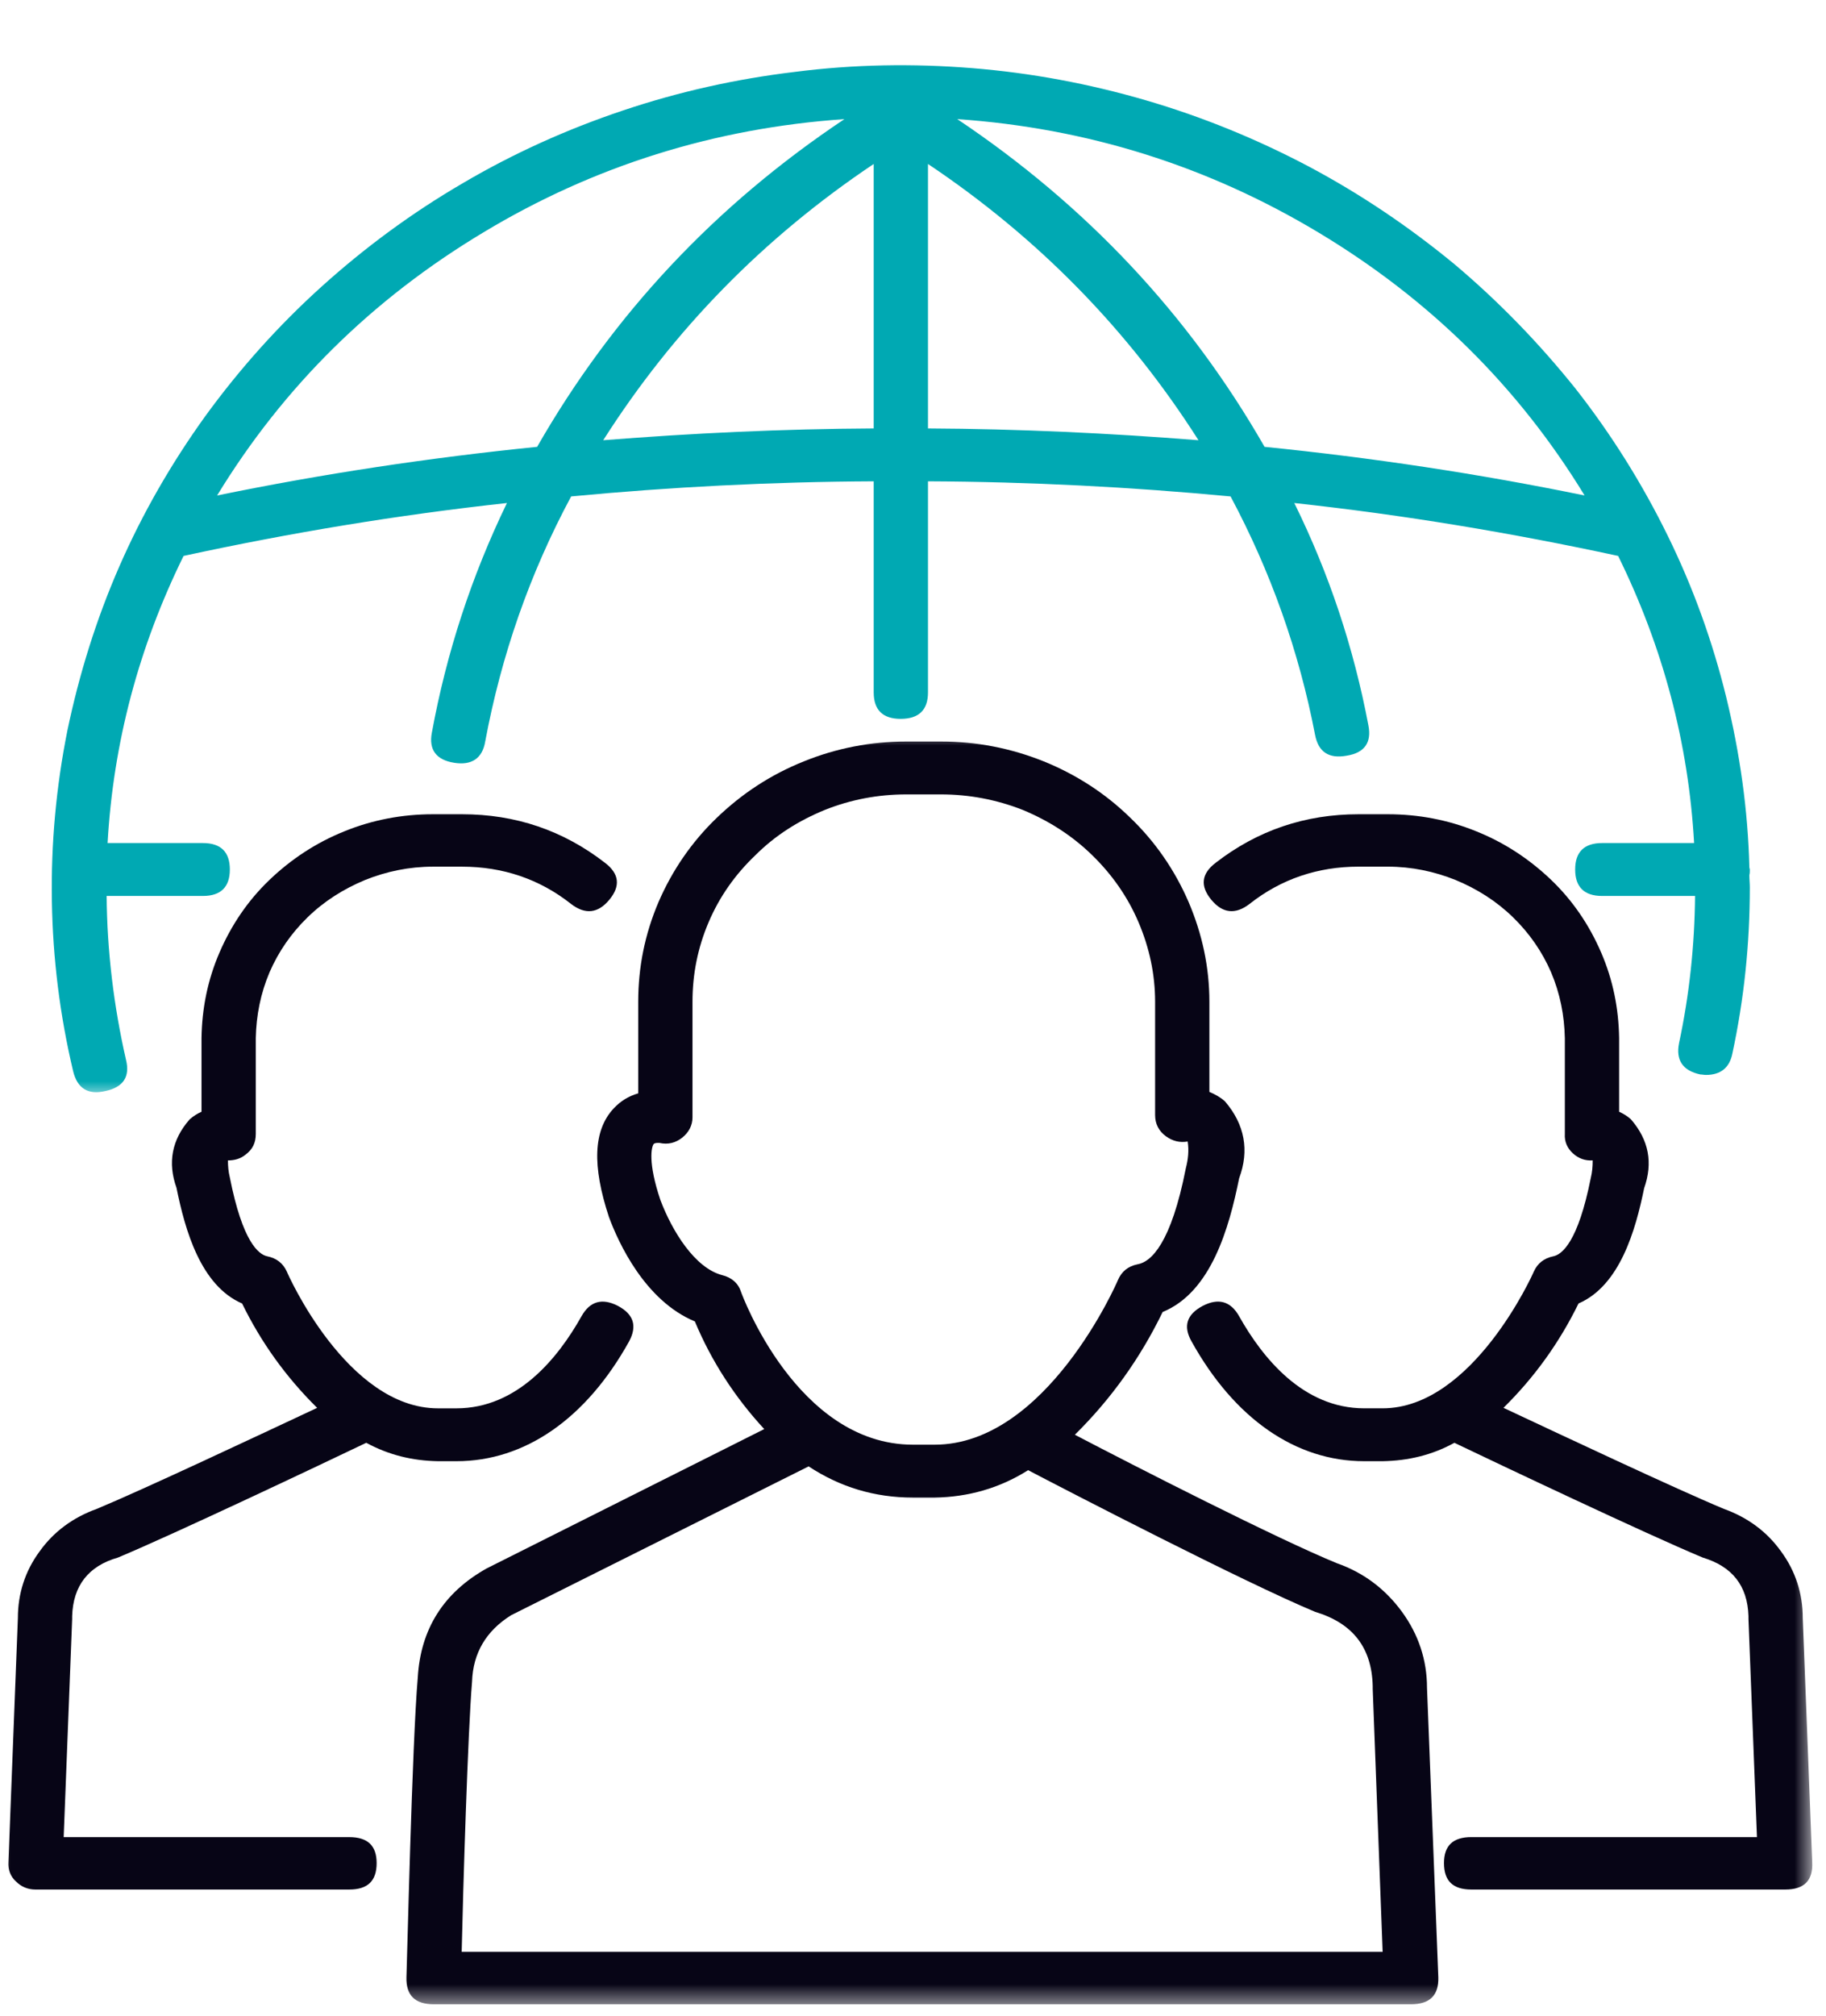 <svg width="87" height="96" viewBox="0 0 87 96" fill="none" xmlns="http://www.w3.org/2000/svg">
<mask id="mask0_263_2107" style="mask-type:luminance" maskUnits="userSpaceOnUse" x="0" y="0" width="86" height="53">
<path d="M0.001 0.5H85.532V52.251H0.001V0.5Z" fill="white"/>
</mask>
<g mask="url(#mask0_263_2107)">
<path d="M21.634 36.327C22.466 36.462 22.983 36.125 23.118 35.315C23.883 31.222 25.232 27.331 27.212 23.643C31.935 23.193 36.748 22.945 41.628 22.923V32.976C41.628 33.808 42.055 34.236 42.91 34.236C43.787 34.236 44.214 33.808 44.214 32.976V22.923C49.072 22.945 53.885 23.193 58.631 23.643C60.542 27.219 61.892 31.02 62.657 35C62.814 35.81 63.309 36.147 64.163 35.99C65.018 35.855 65.356 35.36 65.198 34.55C64.501 30.862 63.331 27.331 61.667 23.957C66.862 24.52 71.99 25.374 77.096 26.476C79.232 30.817 80.447 35.383 80.716 40.151H76.331C75.476 40.151 75.049 40.578 75.049 41.41C75.049 42.242 75.476 42.67 76.331 42.67H80.761C80.739 45.031 80.492 47.37 79.997 49.687C79.839 50.496 80.177 50.991 81.009 51.171C81.099 51.171 81.189 51.194 81.279 51.194C81.976 51.194 82.403 50.856 82.538 50.181C83.1 47.572 83.37 44.941 83.37 42.265C83.37 42.062 83.348 41.882 83.348 41.68C83.37 41.59 83.37 41.5 83.37 41.41C83.37 41.388 83.348 41.343 83.348 41.298C83.281 38.576 82.898 35.877 82.246 33.201C81.594 30.547 80.672 27.983 79.457 25.509C78.243 23.035 76.781 20.696 75.071 18.515C73.34 16.356 71.428 14.377 69.291 12.577C67.132 10.8 64.838 9.249 62.342 7.922C59.868 6.617 57.281 5.56 54.583 4.773C51.884 3.986 49.117 3.469 46.306 3.244C43.495 3.019 40.683 3.064 37.872 3.424C35.061 3.761 32.339 4.368 29.663 5.268C26.987 6.167 24.445 7.314 22.039 8.731C19.61 10.148 17.383 11.79 15.314 13.657C13.245 15.524 11.401 17.593 9.781 19.819C8.162 22.068 6.79 24.452 5.688 26.971C4.586 29.49 3.776 32.099 3.214 34.775C2.674 37.474 2.427 40.173 2.472 42.917C2.517 45.661 2.854 48.36 3.484 51.014C3.686 51.846 4.204 52.161 5.036 51.958C5.868 51.778 6.205 51.283 6.003 50.474C5.418 47.91 5.103 45.301 5.081 42.67H9.669C10.524 42.67 10.951 42.242 10.951 41.41C10.951 40.578 10.524 40.151 9.669 40.151H5.126C5.396 35.383 6.61 30.817 8.747 26.476C13.83 25.374 18.98 24.52 24.153 23.957C22.466 27.444 21.274 31.087 20.577 34.888C20.419 35.697 20.779 36.192 21.634 36.327ZM28.741 20.966C32.092 15.703 36.388 11.318 41.628 7.809V20.404C37.287 20.426 32.992 20.629 28.741 20.966ZM44.214 20.404V7.809C49.455 11.318 53.75 15.703 57.102 20.966C52.851 20.629 48.555 20.426 44.214 20.404ZM75.499 23.598C70.461 22.563 65.378 21.798 60.25 21.281C56.629 14.961 51.726 9.766 45.609 5.673C51.794 6.1 57.529 7.899 62.814 11.07C68.099 14.242 72.328 18.402 75.499 23.598ZM10.344 23.598C13.515 18.402 17.743 14.242 23.028 11.07C28.291 7.899 34.049 6.1 40.234 5.673C34.094 9.766 29.213 14.961 25.592 21.281C20.464 21.798 15.382 22.563 10.344 23.598Z" fill="#00A9B3"/>
</g>
<mask id="mask1_263_2107" style="mask-type:luminance" maskUnits="userSpaceOnUse" x="50" y="34" width="37" height="59">
<path d="M50.987 34.978H86.365V92.554H50.987V34.978Z" fill="white"/>
</mask>
<g mask="url(#mask1_263_2107)">
<path d="M82.136 71.862C79.865 70.918 74.467 68.376 71.633 67.049C73.118 65.588 74.309 63.923 75.209 62.079C77.188 61.224 77.93 58.571 78.335 56.591C78.763 55.377 78.56 54.297 77.706 53.308C77.526 53.15 77.346 53.038 77.143 52.948V49.439C77.121 48.023 76.851 46.673 76.289 45.369C75.726 44.064 74.939 42.895 73.905 41.905C72.87 40.916 71.678 40.128 70.329 39.589C69.002 39.049 67.585 38.779 66.123 38.779H64.728C62.187 38.779 59.916 39.544 57.914 41.096C57.239 41.613 57.172 42.197 57.711 42.85C58.251 43.502 58.858 43.569 59.533 43.052C61.04 41.86 62.794 41.275 64.728 41.275H66.123C67.247 41.275 68.327 41.5 69.339 41.905C70.374 42.332 71.296 42.917 72.083 43.682C72.87 44.447 73.477 45.324 73.905 46.313C74.332 47.325 74.534 48.36 74.557 49.439V54.005C74.534 54.365 74.669 54.68 74.939 54.927C75.209 55.175 75.524 55.287 75.884 55.264C75.884 55.557 75.861 55.827 75.794 56.097C75.187 59.155 74.422 59.74 74.017 59.83C73.567 59.92 73.252 60.167 73.073 60.572C73.05 60.64 70.171 67.072 65.876 67.072H64.998C62.097 67.072 60.163 64.688 59.038 62.686C58.633 61.967 58.049 61.809 57.307 62.192C56.542 62.596 56.362 63.159 56.767 63.878C58.813 67.567 61.737 69.591 64.998 69.591H65.876C67.09 69.569 68.237 69.299 69.294 68.714C71.408 69.726 78.38 73.032 81.124 74.179C82.541 74.606 83.261 75.528 83.306 76.968C83.306 77.013 83.306 77.058 83.306 77.103L83.71 87.493H70.104C69.227 87.493 68.799 87.898 68.799 88.73C68.799 89.585 69.227 89.99 70.104 89.99H85.06C85.96 89.99 86.387 89.563 86.342 88.685L85.892 77.058C85.892 75.911 85.555 74.831 84.858 73.887C84.183 72.942 83.261 72.267 82.136 71.862Z" fill="#070516"/>
</g>
<mask id="mask2_263_2107" style="mask-type:luminance" maskUnits="userSpaceOnUse" x="0" y="34" width="34" height="59">
<path d="M0 34.978H33.713V92.554H0V34.978Z" fill="white"/>
</mask>
<g mask="url(#mask2_263_2107)">
<path d="M0.762 89.608C1.009 89.855 1.324 89.99 1.684 89.99H16.64C17.517 89.99 17.945 89.585 17.945 88.731C17.945 87.899 17.517 87.494 16.64 87.494H3.034L3.438 77.103C3.438 77.058 3.438 77.013 3.438 76.968C3.483 75.529 4.203 74.584 5.62 74.18C8.364 73.032 15.336 69.726 17.45 68.714C18.53 69.299 19.654 69.569 20.869 69.591H21.746C25.007 69.591 27.931 67.567 29.977 63.879C30.36 63.159 30.202 62.597 29.438 62.192C28.695 61.81 28.11 61.967 27.706 62.687C26.581 64.689 24.647 67.073 21.746 67.073H20.869C16.528 67.073 13.694 60.64 13.672 60.573C13.492 60.168 13.177 59.92 12.727 59.831C12.322 59.741 11.557 59.156 10.95 56.075C10.883 55.805 10.86 55.535 10.86 55.265C11.153 55.265 11.445 55.197 11.693 54.995C12.03 54.748 12.187 54.433 12.187 54.005V49.44C12.21 48.36 12.412 47.326 12.839 46.314C13.267 45.324 13.874 44.447 14.661 43.682C15.448 42.918 16.37 42.333 17.405 41.906C18.417 41.501 19.497 41.276 20.621 41.276H22.016C23.95 41.276 25.704 41.861 27.211 43.053C27.886 43.57 28.493 43.502 29.033 42.85C29.572 42.198 29.505 41.613 28.83 41.096C26.829 39.544 24.557 38.779 22.016 38.779H20.621C19.159 38.779 17.742 39.049 16.416 39.589C15.066 40.129 13.874 40.916 12.839 41.906C11.805 42.895 11.018 44.065 10.456 45.369C9.893 46.674 9.623 48.023 9.601 49.44V52.949C9.398 53.038 9.219 53.151 9.039 53.308C8.184 54.275 7.982 55.377 8.409 56.569C8.814 58.571 9.556 61.225 11.535 62.08C12.435 63.924 13.627 65.588 15.111 67.05C12.277 68.377 6.879 70.918 4.608 71.863C3.483 72.268 2.561 72.942 1.887 73.887C1.189 74.832 0.852 75.911 0.852 77.058L0.402 88.686C0.38 89.046 0.492 89.361 0.762 89.608Z" fill="#070516"/>
</g>
<mask id="mask3_263_2107" style="mask-type:luminance" maskUnits="userSpaceOnUse" x="16" y="34" width="59" height="62">
<path d="M16.441 34.978H74.017V95.5H16.441V34.978Z" fill="white"/>
</mask>
<g mask="url(#mask3_263_2107)">
<path d="M19.905 79.891C19.635 82.973 19.388 93.723 19.365 94.173C19.343 95.028 19.77 95.455 20.67 95.455H67.225C68.125 95.455 68.552 95.028 68.529 94.173L67.99 80.386C67.99 79.059 67.585 77.845 66.798 76.765C66.01 75.686 64.976 74.898 63.694 74.449C60.838 73.279 54.136 69.861 51.212 68.331C52.944 66.622 54.338 64.665 55.395 62.484C57.712 61.539 58.566 58.458 59.038 56.119C59.533 54.792 59.308 53.555 58.364 52.453C58.139 52.251 57.891 52.116 57.621 52.003V47.708C57.621 46.066 57.284 44.491 56.632 42.962C55.98 41.455 55.058 40.106 53.866 38.959C52.674 37.789 51.279 36.889 49.727 36.26C48.153 35.63 46.534 35.315 44.824 35.315H43.183C41.496 35.315 39.854 35.63 38.302 36.26C36.728 36.889 35.356 37.789 34.141 38.959C32.949 40.106 32.027 41.455 31.375 42.962C30.723 44.491 30.408 46.066 30.408 47.708V52.071C29.936 52.206 29.553 52.453 29.238 52.79C28.271 53.825 28.204 55.512 29.014 57.963C29.463 59.178 30.723 61.944 33.107 62.934C33.894 64.823 35.019 66.555 36.413 68.061L23.189 74.696C21.142 75.843 20.04 77.575 19.905 79.891ZM34.411 60.73C33.107 60.392 32.027 58.638 31.465 57.154C30.858 55.354 31.038 54.612 31.15 54.477C31.218 54.432 31.285 54.432 31.375 54.432C31.375 54.432 31.398 54.432 31.42 54.432C31.825 54.522 32.185 54.432 32.5 54.185C32.814 53.937 32.994 53.6 32.994 53.218V47.708C32.994 46.403 33.242 45.144 33.759 43.929C34.276 42.715 35.019 41.657 35.986 40.735C36.93 39.791 38.032 39.094 39.292 38.576C40.529 38.081 41.833 37.834 43.183 37.834H44.824C46.174 37.834 47.478 38.081 48.738 38.576C49.975 39.094 51.077 39.791 52.044 40.735C52.988 41.657 53.731 42.715 54.248 43.929C54.765 45.144 55.035 46.403 55.035 47.708V53.105C55.035 53.532 55.215 53.87 55.552 54.117C55.867 54.342 56.205 54.432 56.587 54.365C56.654 54.792 56.609 55.219 56.497 55.647C55.8 59.2 54.855 60.1 54.203 60.212C53.753 60.302 53.438 60.55 53.258 60.977C53.236 61.044 49.862 68.804 44.532 68.804H43.497C37.965 68.804 35.333 61.607 35.311 61.539C35.176 61.112 34.861 60.842 34.411 60.73ZM24.358 76.923L38.527 69.838C40.034 70.828 41.676 71.323 43.497 71.323H44.532C46.129 71.3 47.636 70.873 48.985 70.018C50.964 71.053 59.263 75.348 62.659 76.765C64.459 77.305 65.358 78.475 65.403 80.296C65.403 80.341 65.403 80.386 65.403 80.431L65.876 92.958H21.997C22.064 89.945 22.289 82.5 22.491 80.094C22.536 78.722 23.166 77.665 24.358 76.923Z" fill="#070516"/>
</g>
</svg>
